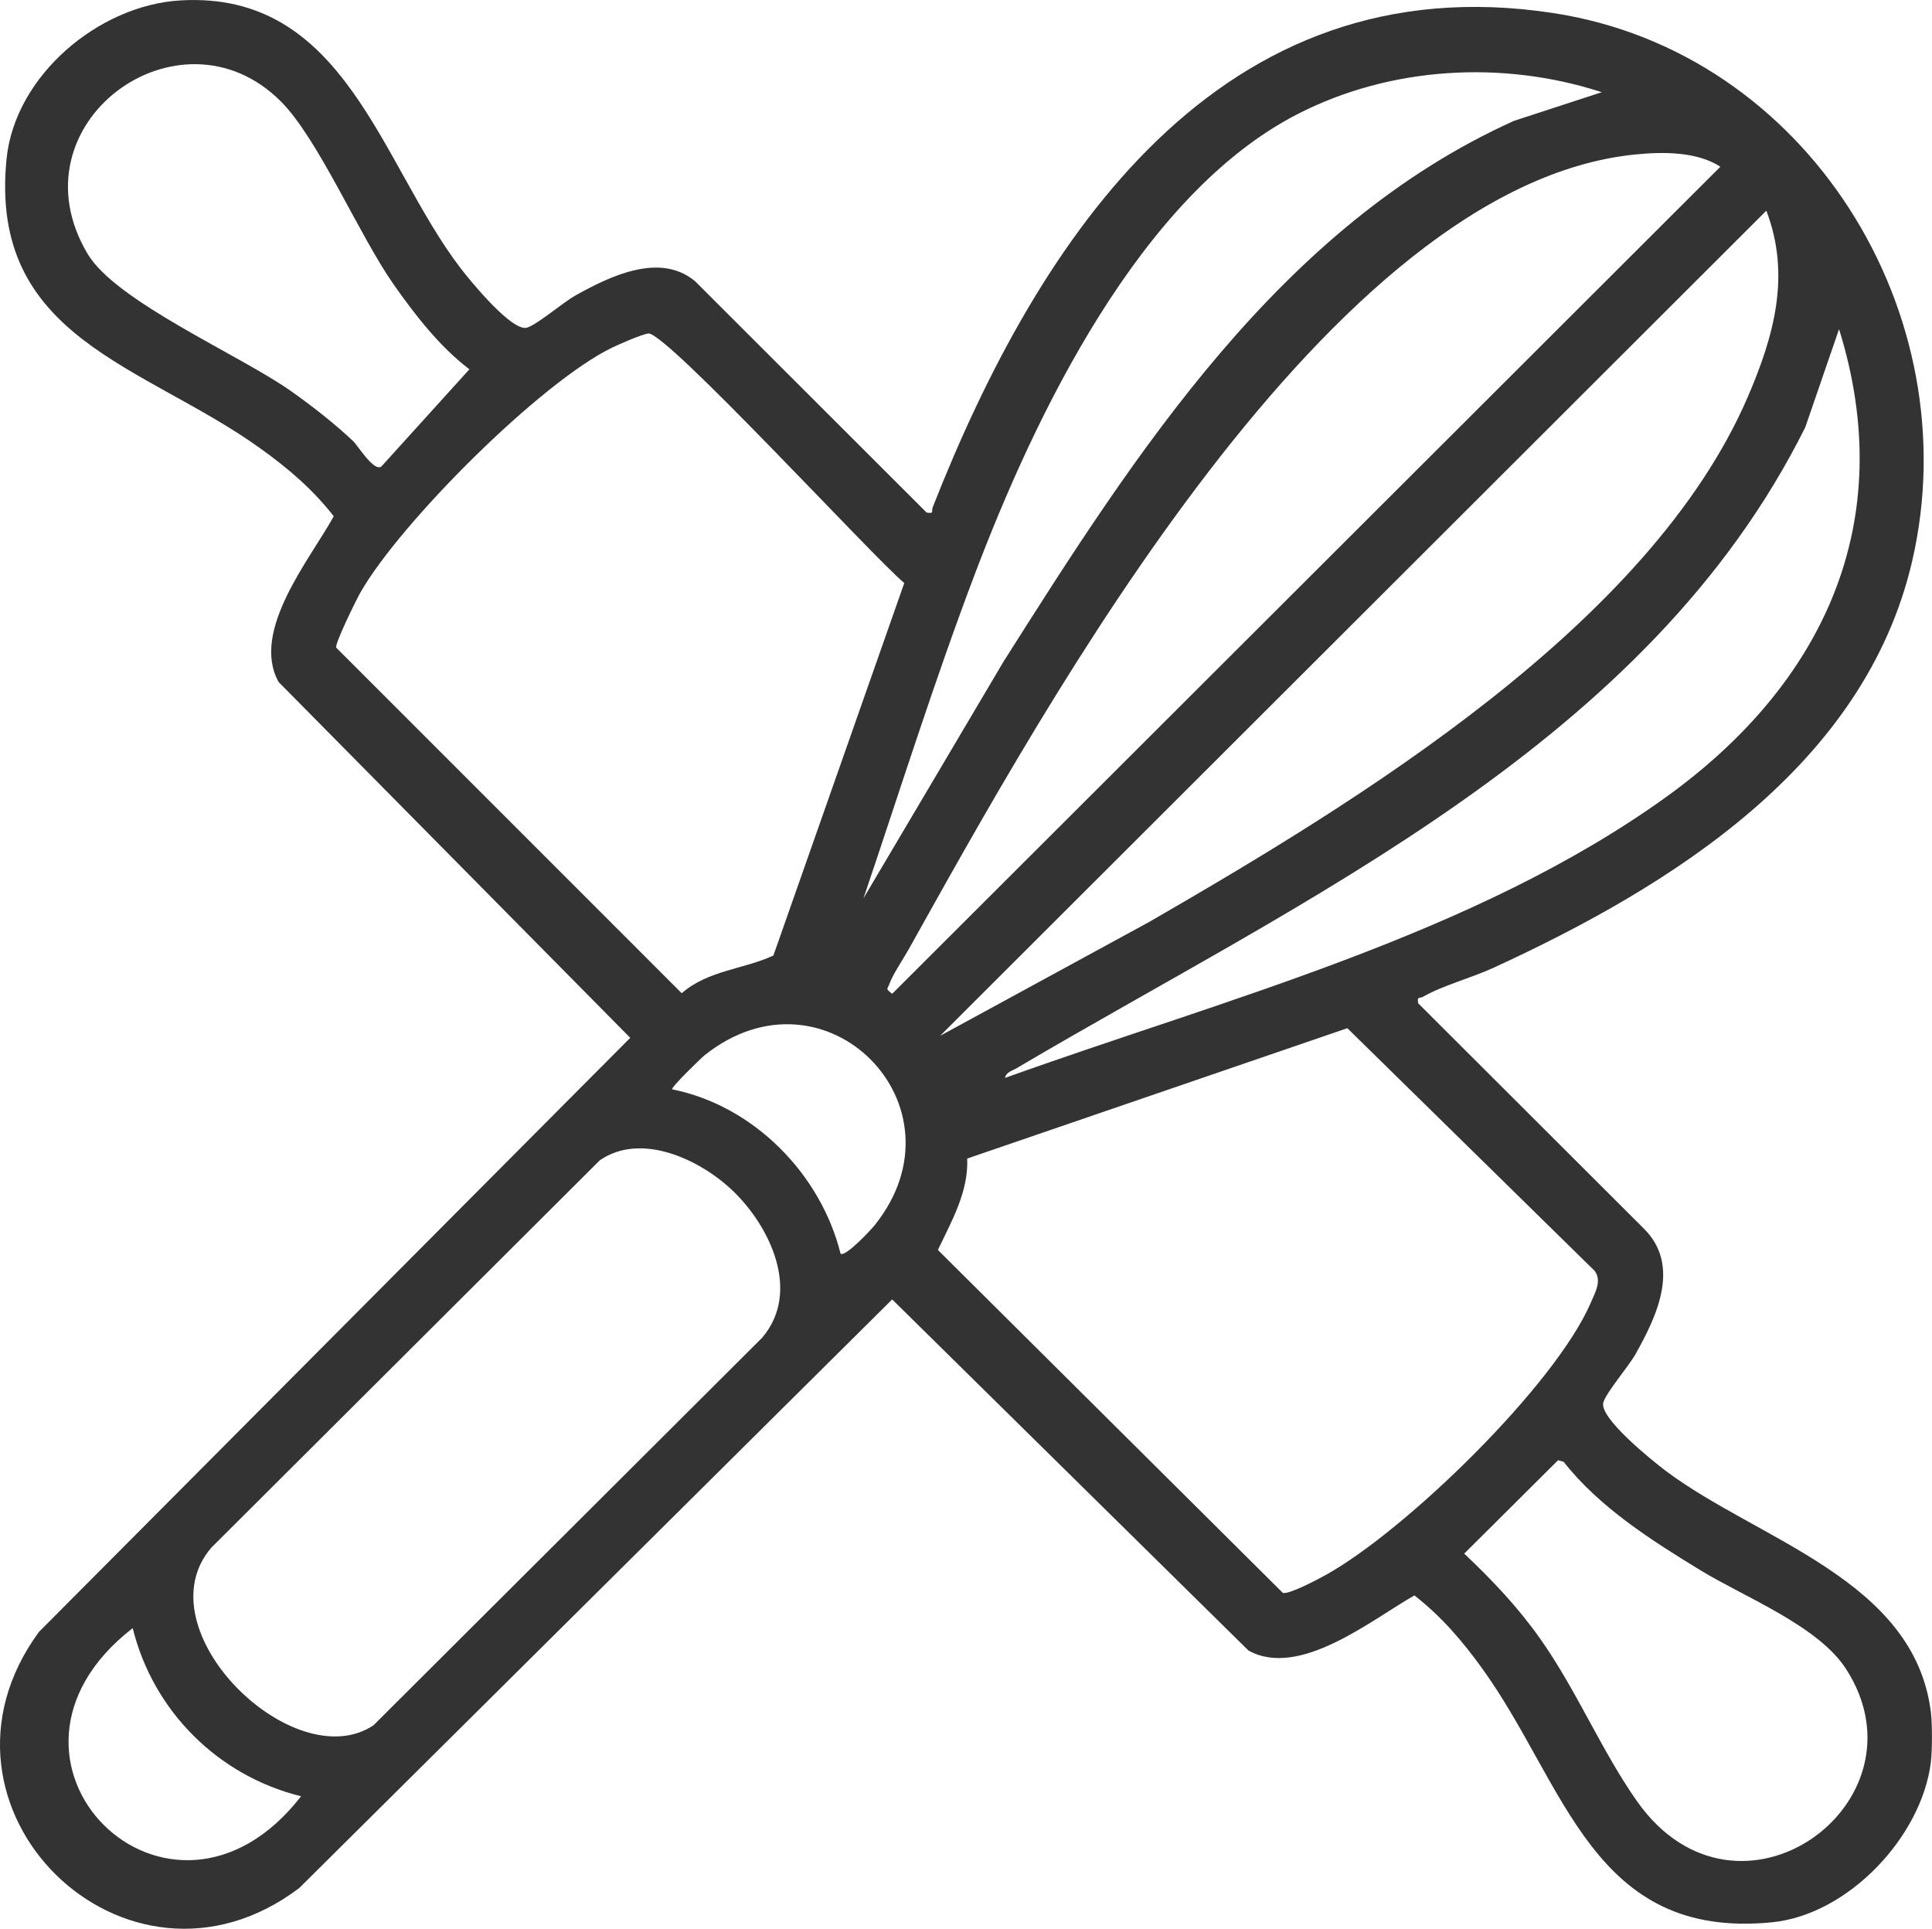<?xml version="1.0" encoding="UTF-8"?>
<svg id="Ebene_2" data-name="Ebene 2" xmlns="http://www.w3.org/2000/svg" viewBox="0 0 378.53 377.87">
  <defs>
    <style>
      .cls-1 {
        fill: #333;
      }
    </style>
  </defs>
  <g id="Ebene_1-2" data-name="Ebene 1">
    <path class="cls-1" d="M378.32,345.18c-1.79,14.66-16.19,29.95-31.12,31.43-35.19,3.49-40.37-26.92-56.73-49.63-3.93-5.46-8.02-10.25-13.35-14.41-8.38,4.76-22.51,16.35-32.51,10.8l-69.81-68.79-116.17,115.32c-33.96,25.67-76.14-15.86-51-50.18l115.85-116.39-68.89-69.71c-5.57-10,6.25-24.19,10.8-32.47-4.15-5.33-8.95-9.4-14.41-13.32C28.18,71.45-2.22,66.35,1.28,31.17,2.9,14.84,19.31,1.01,35.35.08c32.26-1.89,39.17,31.83,54.81,52.36,1.87,2.46,10.12,12.56,13.06,11.76,1.95-.53,7.1-4.96,9.51-6.3,6.75-3.78,16.6-8.57,23.48-2.78l45.34,45.3c1.59.26.88-.25,1.19-1.03C203.52,46.52,238.96-7.4,304.27,2.55c49.86,7.59,81.56,58.94,70.39,107.31-9.26,40.12-47.1,63.68-82.05,79.75-4.19,1.93-10.05,3.5-13.8,5.68-.63.37-1.24-.19-.94,1.28l44.23,44.16c7.23,7.21,2.54,17.1-1.66,24.57-1.35,2.4-5.78,7.55-6.31,9.49-.83,3.02,9.68,11.45,12.21,13.36,18.08,13.6,48.73,21.28,51.97,47.28.28,2.27.28,7.46,0,9.73ZM54.98,19.83C35.21.06,2.01,24.25,17.16,49.73c5.57,9.36,29.69,19.74,39.81,26.86,4.05,2.85,8.67,6.46,12.24,9.85.9.86,4.03,6,5.5,4.97l17.26-19.06c-5.76-4.35-10.71-10.71-14.85-16.63-6.84-9.77-14.73-28.5-22.14-35.9ZM313.85,18.07c-19.44-6.33-41.49-5.06-59.73,4.34-30.81,15.89-51.43,59.19-63.22,90.32-7.88,20.81-14.59,42.19-21.72,63.26l27.42-46.34c25.87-40.87,54.28-85.33,100.02-105.97l17.22-5.62ZM320.44,30.26c-59.97,5.97-115.67,107.91-142.4,155.72-1.07,1.92-3.12,4.94-3.76,6.74-.4,1.13-.88.89.52,1.98L337.07,32.66c-4.62-2.98-11.26-2.94-16.63-2.4ZM184.17,202.95l40.98-22.32c40.8-23.57,98.09-58.25,117.31-102.92,5.1-11.85,8.45-23.79,3.61-36.43l-161.9,161.68ZM196.92,211.18c43.04-15.47,92.14-28.09,129.6-55.09,30.75-22.17,45.58-53.77,33.8-91.61l-6.61,19.21c-30.84,61.93-97.83,92.1-154.56,125.61-.82.48-2.06.76-2.23,1.88ZM127.03,65.34c-1.19.12-5.71,2.09-7.07,2.75-14.01,6.76-41.65,34.43-49.36,48.02-.87,1.54-4.92,9.78-4.74,10.76l67.71,67.72c5.15-4.51,12.19-4.69,17.96-7.39l25.64-72.97c-6.11-5.09-46.66-49.26-50.15-48.9ZM164.69,245.62c.95.69,5.9-4.6,6.72-5.63,18.63-23.34-9.74-52.01-33.32-33.28-.72.57-6.72,6.39-6.39,6.71,15.99,3.21,29.09,16.58,32.99,32.19ZM189.5,226.99c.28,6.5-3.06,12.24-5.74,17.9l67.6,67.2c1.34.26,6.73-2.62,8.27-3.46,15.58-8.57,45.16-37.25,52.1-53.52.81-1.89,2.17-4.28.67-6.16l-48.42-47.51-74.48,25.54ZM143.43,233.16c-6.33-6.01-17.85-11.43-25.92-5.83l-76.14,75.92c-13.68,16.05,16.23,45.16,31.81,34.76l76.14-75.92c7.7-9.03,1.53-21.9-5.89-28.94ZM305.28,286.07l-18.4,18.31c5.52,5.22,10.44,10.4,14.84,16.61,7.11,10.03,12.11,22.11,19.02,31.91,19.76,28.02,57.81.22,40.95-25.92-5.47-8.48-19.87-14.05-28.58-19.37-9.55-5.83-19.81-12.35-26.74-21.21l-1.09-.32ZM58.99,351.92c-16.27-4.01-28.97-16.69-32.99-32.94-33.3,25.8,7.23,66.1,32.99,32.94Z"/>
  </g>
</svg>